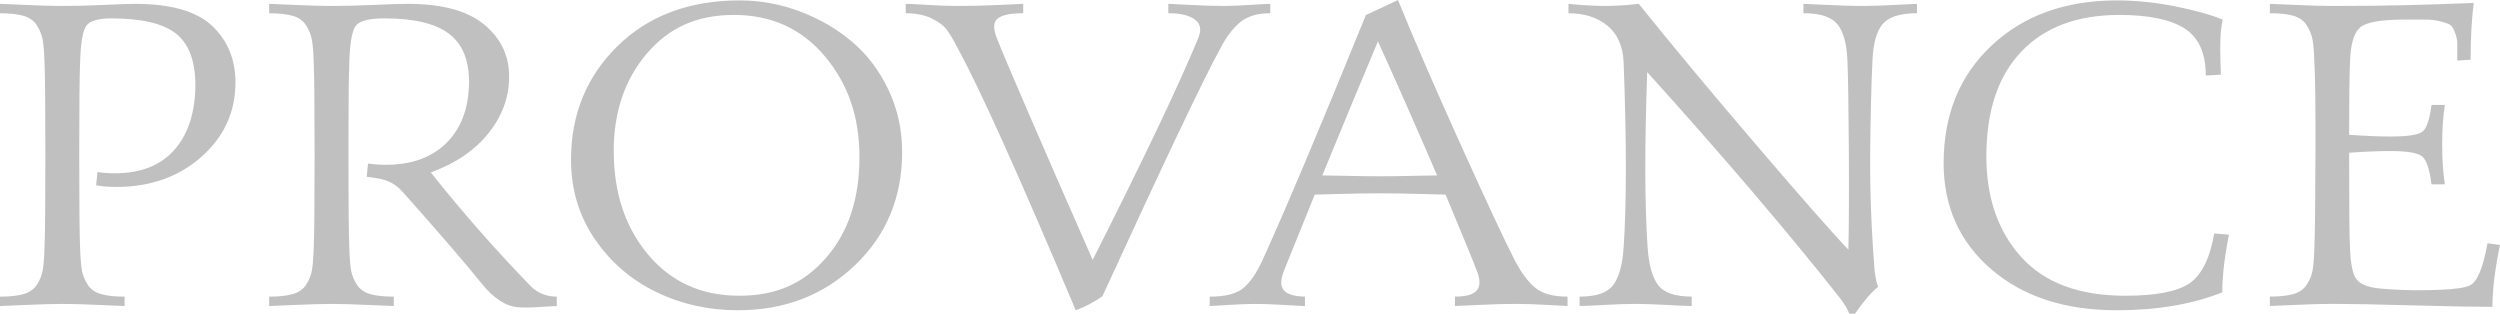 <?xml version="1.0" encoding="UTF-8"?> <svg xmlns="http://www.w3.org/2000/svg" width="263" height="33" viewBox="0 0 263 33" fill="none"> <g clip-path="url(#clip0_1_3)"> <path d="M0 0.404C0.156 0.404 1.038 0.442 2.646 0.515C4.253 0.591 5.557 0.627 6.556 0.627C7.928 0.627 9.413 0.589 11.003 0.515C12.596 0.442 13.657 0.404 14.186 0.404C17.963 0.404 20.671 1.175 22.309 2.716C23.947 4.257 24.768 6.24 24.768 8.665C24.768 11.78 23.574 14.389 21.186 16.5C18.798 18.611 15.807 19.666 12.22 19.666C11.346 19.666 10.644 19.606 10.112 19.487L10.254 18.095C10.816 18.185 11.425 18.231 12.078 18.231C14.763 18.231 16.832 17.43 18.283 15.83C19.735 14.229 20.49 12.007 20.555 9.162C20.586 6.557 19.93 4.702 18.589 3.595C17.247 2.488 14.953 1.934 11.705 1.934C10.364 1.934 9.495 2.181 9.108 2.675C8.717 3.169 8.491 4.449 8.429 6.514C8.366 7.859 8.335 11.131 8.335 16.324C8.335 21.516 8.366 24.785 8.429 26.134C8.46 27.151 8.522 27.921 8.615 28.445C8.709 28.969 8.912 29.471 9.224 29.951C9.535 30.431 10.005 30.759 10.627 30.938C11.252 31.117 12.078 31.207 13.108 31.207V32.194C12.921 32.194 12.047 32.156 10.486 32.083C8.924 32.01 7.628 31.972 6.598 31.972C5.568 31.972 4.25 32.01 2.643 32.083C1.036 32.156 0.153 32.194 -0.003 32.194V31.207C1.027 31.207 1.853 31.117 2.479 30.938C3.104 30.759 3.571 30.428 3.885 29.951C4.196 29.473 4.4 28.971 4.493 28.445C4.586 27.921 4.649 27.151 4.68 26.134C4.742 24.788 4.773 21.516 4.773 16.324C4.773 11.131 4.742 7.859 4.68 6.514C4.649 5.496 4.586 4.726 4.493 4.202C4.4 3.679 4.196 3.171 3.885 2.675C3.574 2.181 3.104 1.845 2.479 1.666C1.853 1.487 1.027 1.397 -0.003 1.397V0.404H0Z" fill="#C0C0C0"></path> <path d="M28.327 0.404C28.483 0.404 29.365 0.442 30.972 0.515C32.579 0.591 33.884 0.627 34.882 0.627C36.192 0.627 37.683 0.589 39.353 0.515C41.022 0.442 42.202 0.404 42.886 0.404C46.508 0.404 49.19 1.131 50.939 2.583C52.687 4.034 53.561 5.852 53.561 8.038C53.561 10.225 52.843 12.176 51.408 13.988C49.971 15.8 47.942 17.184 45.322 18.141C48.599 22.273 52.096 26.253 55.811 30.084C56.56 30.832 57.48 31.207 58.572 31.207V32.194C58.51 32.194 58.213 32.208 57.684 32.24C57.152 32.27 56.645 32.3 56.161 32.33C55.678 32.36 55.14 32.36 54.546 32.33C53.236 32.24 51.94 31.402 50.658 29.815C49.003 27.75 46.256 24.563 42.417 20.252C41.698 19.414 40.81 18.92 39.749 18.771L38.577 18.592L38.719 17.2C39.282 17.29 39.904 17.336 40.592 17.336C43.277 17.336 45.39 16.579 46.935 15.068C48.48 13.556 49.283 11.467 49.346 8.803C49.377 6.411 48.684 4.666 47.263 3.573C45.843 2.48 43.571 1.934 40.45 1.934C38.889 1.934 37.898 2.173 37.477 2.653C37.055 3.133 36.812 4.419 36.75 6.514C36.688 7.859 36.656 11.131 36.656 16.324C36.656 21.516 36.688 24.785 36.75 26.134C36.781 27.151 36.843 27.921 36.937 28.445C37.03 28.969 37.233 29.471 37.545 29.951C37.856 30.431 38.326 30.759 38.948 30.938C39.573 31.117 40.4 31.207 41.429 31.207V32.194C41.274 32.194 40.4 32.156 38.807 32.083C37.214 32.01 35.904 31.972 34.874 31.972C33.844 31.972 32.571 32.01 30.964 32.083C29.357 32.156 28.474 32.194 28.318 32.194V31.207C29.348 31.207 30.174 31.117 30.8 30.938C31.425 30.759 31.892 30.428 32.206 29.951C32.517 29.473 32.721 28.971 32.814 28.445C32.907 27.921 32.97 27.151 33.001 26.134C33.063 24.788 33.094 21.516 33.094 16.324C33.094 11.131 33.063 7.859 33.001 6.514C32.97 5.496 32.907 4.726 32.814 4.202C32.721 3.679 32.517 3.171 32.206 2.675C31.895 2.181 31.425 1.845 30.8 1.666C30.174 1.487 29.348 1.397 28.318 1.397V0.404H28.327Z" fill="#C0C0C0"></path> <path d="M77.817 0.043C79.97 0.043 82.069 0.426 84.115 1.188C86.158 1.951 87.985 3.006 89.593 4.354C91.2 5.7 92.487 7.393 93.454 9.427C94.422 11.462 94.906 13.649 94.906 15.982C94.906 20.77 93.251 24.745 89.943 27.902C86.633 31.06 82.531 32.639 77.63 32.639C74.541 32.639 71.669 31.996 69.015 30.708C66.361 29.422 64.208 27.558 62.553 25.119C60.898 22.68 60.072 19.905 60.072 16.79C60.072 12.032 61.701 8.052 64.963 4.848C68.228 1.647 72.512 0.043 77.817 0.043ZM64.567 15.892C64.567 20.293 65.775 23.928 68.197 26.801C70.616 29.674 73.808 31.112 77.772 31.112C81.736 31.112 84.599 29.772 86.924 27.094C89.25 24.416 90.413 20.906 90.413 16.565C90.413 12.224 89.196 8.79 86.76 5.903C84.324 3.014 81.141 1.571 77.209 1.571C73.276 1.571 70.342 2.933 68.03 5.656C65.719 8.38 64.564 11.793 64.564 15.892H64.567Z" fill="#C0C0C0"></path> <path d="M133.63 1.392C132.287 1.392 131.234 1.706 130.47 2.336C129.703 2.965 129.01 3.877 128.385 5.076C126.512 8.519 122.376 17.213 115.978 31.161C115.135 31.76 114.199 32.254 113.169 32.642C107.27 18.635 103.133 9.446 100.76 5.076C100.321 4.238 99.939 3.595 99.614 3.144C99.286 2.694 98.748 2.292 97.998 1.932C97.249 1.571 96.343 1.392 95.282 1.392V0.404C95.624 0.404 96.388 0.442 97.577 0.515C98.762 0.591 99.854 0.627 100.853 0.627C102.288 0.627 103.756 0.589 105.255 0.515C106.755 0.442 107.55 0.404 107.643 0.404V1.392C106.268 1.392 105.366 1.587 104.927 1.975C104.489 2.363 104.475 3.052 104.882 4.04C105.725 6.226 109.081 13.991 114.949 27.341C120.35 16.655 124.048 8.888 126.045 4.04C126.419 3.171 126.311 2.512 125.717 2.065C125.123 1.617 124.186 1.392 122.907 1.392V0.404C123.063 0.404 123.827 0.442 125.202 0.515C126.574 0.591 127.794 0.627 128.855 0.627C129.48 0.627 130.377 0.589 131.548 0.515C132.719 0.442 133.413 0.404 133.633 0.404V1.392H133.63Z" fill="#C0C0C0"></path> <path d="M159.38 27.43C160.036 28.686 160.738 29.631 161.488 30.26C162.237 30.889 163.375 31.204 164.906 31.204V32.192C164.75 32.192 164.048 32.154 162.798 32.08C161.55 32.007 160.41 31.969 159.38 31.969C158.35 31.969 157.077 32.007 155.563 32.08C154.05 32.154 153.215 32.192 153.059 32.192V31.204C154.245 31.204 155.017 30.979 155.376 30.531C155.736 30.081 155.727 29.395 155.354 28.467C155.043 27.628 153.95 24.964 152.077 20.474C151.891 20.474 151.053 20.453 149.571 20.407C148.088 20.36 146.614 20.339 145.146 20.339C143.677 20.339 142.257 20.36 140.791 20.407C139.323 20.45 138.497 20.474 138.31 20.474C136.188 25.713 135.11 28.377 135.079 28.467C134.706 29.395 134.689 30.076 135.034 30.509C135.376 30.944 136.126 31.177 137.28 31.207V32.194C137.062 32.194 136.344 32.156 135.127 32.083C133.911 32.01 132.895 31.972 132.083 31.972C131.271 31.972 130.272 32.01 129.18 32.083C128.088 32.156 127.448 32.194 127.259 32.194V31.207C128.914 31.207 130.1 30.9 130.818 30.287C131.537 29.674 132.19 28.724 132.785 27.436C135.187 22.167 138.825 13.548 143.694 1.576L147.067 0.005C148.722 4.075 150.923 9.148 153.668 15.225C156.415 21.302 158.319 25.371 159.38 27.436V27.43ZM141.493 18.497C142.803 18.527 144.022 18.543 145.146 18.543C146.269 18.543 147.494 18.529 148.821 18.497C150.148 18.467 150.934 18.453 151.186 18.453C148.875 13.095 146.801 8.396 144.959 4.357C143.556 7.678 141.603 12.379 139.105 18.453C139.385 18.453 140.183 18.47 141.493 18.497Z" fill="#C0C0C0"></path> <path d="M177.971 32.192C177.564 32.192 176.675 32.154 175.303 32.08C173.928 32.007 172.853 31.969 172.072 31.969C171.198 31.969 170.089 32.007 168.748 32.08C167.407 32.154 166.547 32.192 166.173 32.192V31.204C167.922 31.204 169.099 30.8 169.707 29.991C170.315 29.183 170.683 27.867 170.807 26.041C171.119 21.343 171.119 14.861 170.807 6.601C170.745 4.894 170.182 3.6 169.121 2.718C168.06 1.837 166.685 1.394 165.002 1.394V0.404C165.033 0.404 165.282 0.426 165.751 0.472C166.221 0.518 166.759 0.556 167.367 0.583C167.975 0.613 168.468 0.627 168.841 0.627C169.466 0.627 170.213 0.597 171.088 0.537L172.397 0.402C175.736 4.563 179.81 9.457 184.617 15.081C189.424 20.708 192.701 24.435 194.449 26.261C194.511 23.836 194.525 20.298 194.497 15.643C194.466 10.99 194.418 7.943 194.356 6.506C194.293 4.65 193.943 3.334 193.303 2.556C192.664 1.777 191.47 1.389 189.721 1.389V0.404C189.877 0.404 190.706 0.442 192.203 0.515C193.702 0.591 194.95 0.627 195.949 0.627C196.854 0.627 197.994 0.589 199.366 0.515C200.739 0.442 201.502 0.404 201.661 0.404V1.392C199.881 1.392 198.67 1.782 198.031 2.558C197.391 3.337 197.041 4.653 196.978 6.508C196.854 9.113 196.775 12.352 196.744 16.229C196.712 20.105 196.868 24.197 197.213 28.507C197.338 29.405 197.462 29.959 197.587 30.168C196.899 30.708 196.087 31.649 195.151 32.997H194.542C194.356 32.487 194.01 31.92 193.513 31.291C188.08 24.408 181.338 16.505 173.286 7.585C173.006 15.399 173.02 21.549 173.331 26.039C173.456 27.864 173.823 29.18 174.432 29.989C175.04 30.797 176.217 31.201 177.966 31.201V32.189L177.971 32.192Z" fill="#C0C0C0"></path> <path d="M234.484 24.693C234.014 27.059 233.782 29.077 233.782 30.754C230.63 32.01 226.929 32.639 222.685 32.639C217.222 32.639 212.822 31.201 209.481 28.328C206.14 25.455 204.47 21.728 204.47 17.148C204.47 12.062 206.157 7.938 209.526 4.78C212.899 1.622 217.281 0.043 222.683 0.043C224.68 0.043 226.734 0.252 228.839 0.673C230.947 1.093 232.608 1.557 233.827 2.065C233.703 2.664 233.623 3.307 233.592 3.996C233.561 4.685 233.561 5.507 233.592 6.465L233.64 7.857L232.047 7.946C232.047 5.583 231.298 3.928 229.801 2.984C228.304 2.04 226.024 1.571 222.965 1.571C218.532 1.571 215.092 2.857 212.641 5.431C210.191 8.006 208.966 11.671 208.966 16.43C208.966 20.8 210.191 24.34 212.641 27.048C215.092 29.758 218.736 31.112 223.574 31.112C226.757 31.112 228.998 30.686 230.293 29.831C231.589 28.979 232.472 27.221 232.939 24.555L234.484 24.69V24.693Z" fill="#C0C0C0"></path> <path d="M261.687 25.591L262.997 25.77C262.465 28.345 262.202 30.515 262.202 32.281C260.391 32.281 257.59 32.23 253.796 32.124C250.005 32.018 247.201 31.966 245.39 31.966C244.361 31.966 243.042 32.004 241.435 32.078C239.828 32.151 238.945 32.189 238.79 32.189V31.201C239.82 31.201 240.646 31.112 241.271 30.933C241.896 30.754 242.363 30.423 242.674 29.945C242.986 29.468 243.189 28.966 243.283 28.44C243.376 27.916 243.438 27.145 243.469 26.128C243.532 24.69 243.571 21.421 243.585 16.318C243.6 11.215 243.563 7.946 243.469 6.508C243.438 5.491 243.376 4.72 243.283 4.197C243.189 3.673 242.986 3.166 242.674 2.67C242.363 2.176 241.893 1.839 241.271 1.66C240.646 1.481 239.82 1.392 238.79 1.392V0.404C238.945 0.404 239.828 0.442 241.435 0.515C243.042 0.591 244.361 0.627 245.39 0.627C248.48 0.627 251.142 0.597 253.375 0.537C255.607 0.477 257.245 0.426 258.292 0.38C259.339 0.336 259.984 0.312 260.236 0.312C260.018 2.018 259.908 4.01 259.908 6.283L258.504 6.373V4.577C258.504 4.219 258.425 3.836 258.269 3.432C258.114 3.028 257.958 2.767 257.803 2.648C257.647 2.528 257.31 2.401 256.795 2.265C256.28 2.13 255.766 2.062 255.251 2.062H252.885C250.452 2.062 248.913 2.339 248.274 2.892C247.634 3.445 247.283 4.65 247.221 6.506C247.159 8.003 247.128 10.561 247.128 14.183C248.876 14.303 250.328 14.362 251.482 14.362C253.324 14.362 254.456 14.183 254.877 13.822C255.299 13.464 255.604 12.536 255.791 11.039H257.197C257.01 12.268 256.917 13.657 256.917 15.214C256.917 16.771 257.01 18.223 257.197 19.389H255.791C255.604 17.862 255.29 16.896 254.854 16.495C254.416 16.09 253.293 15.89 251.482 15.89C250.2 15.89 248.749 15.949 247.128 16.069C247.128 21.845 247.159 25.198 247.221 26.125C247.283 27.802 247.518 28.895 247.923 29.403C248.327 29.913 249.125 30.227 250.311 30.347C250.843 30.406 251.674 30.458 252.815 30.504C253.955 30.547 255.273 30.542 256.77 30.482C258.269 30.423 259.282 30.273 259.814 30.035C260.595 29.677 261.218 28.193 261.687 25.591Z" fill="#C0C0C0"></path> </g> <defs> <clipPath id="clip0_1_3"> <rect width="263" height="33" fill="white"></rect> </clipPath> </defs> </svg> 